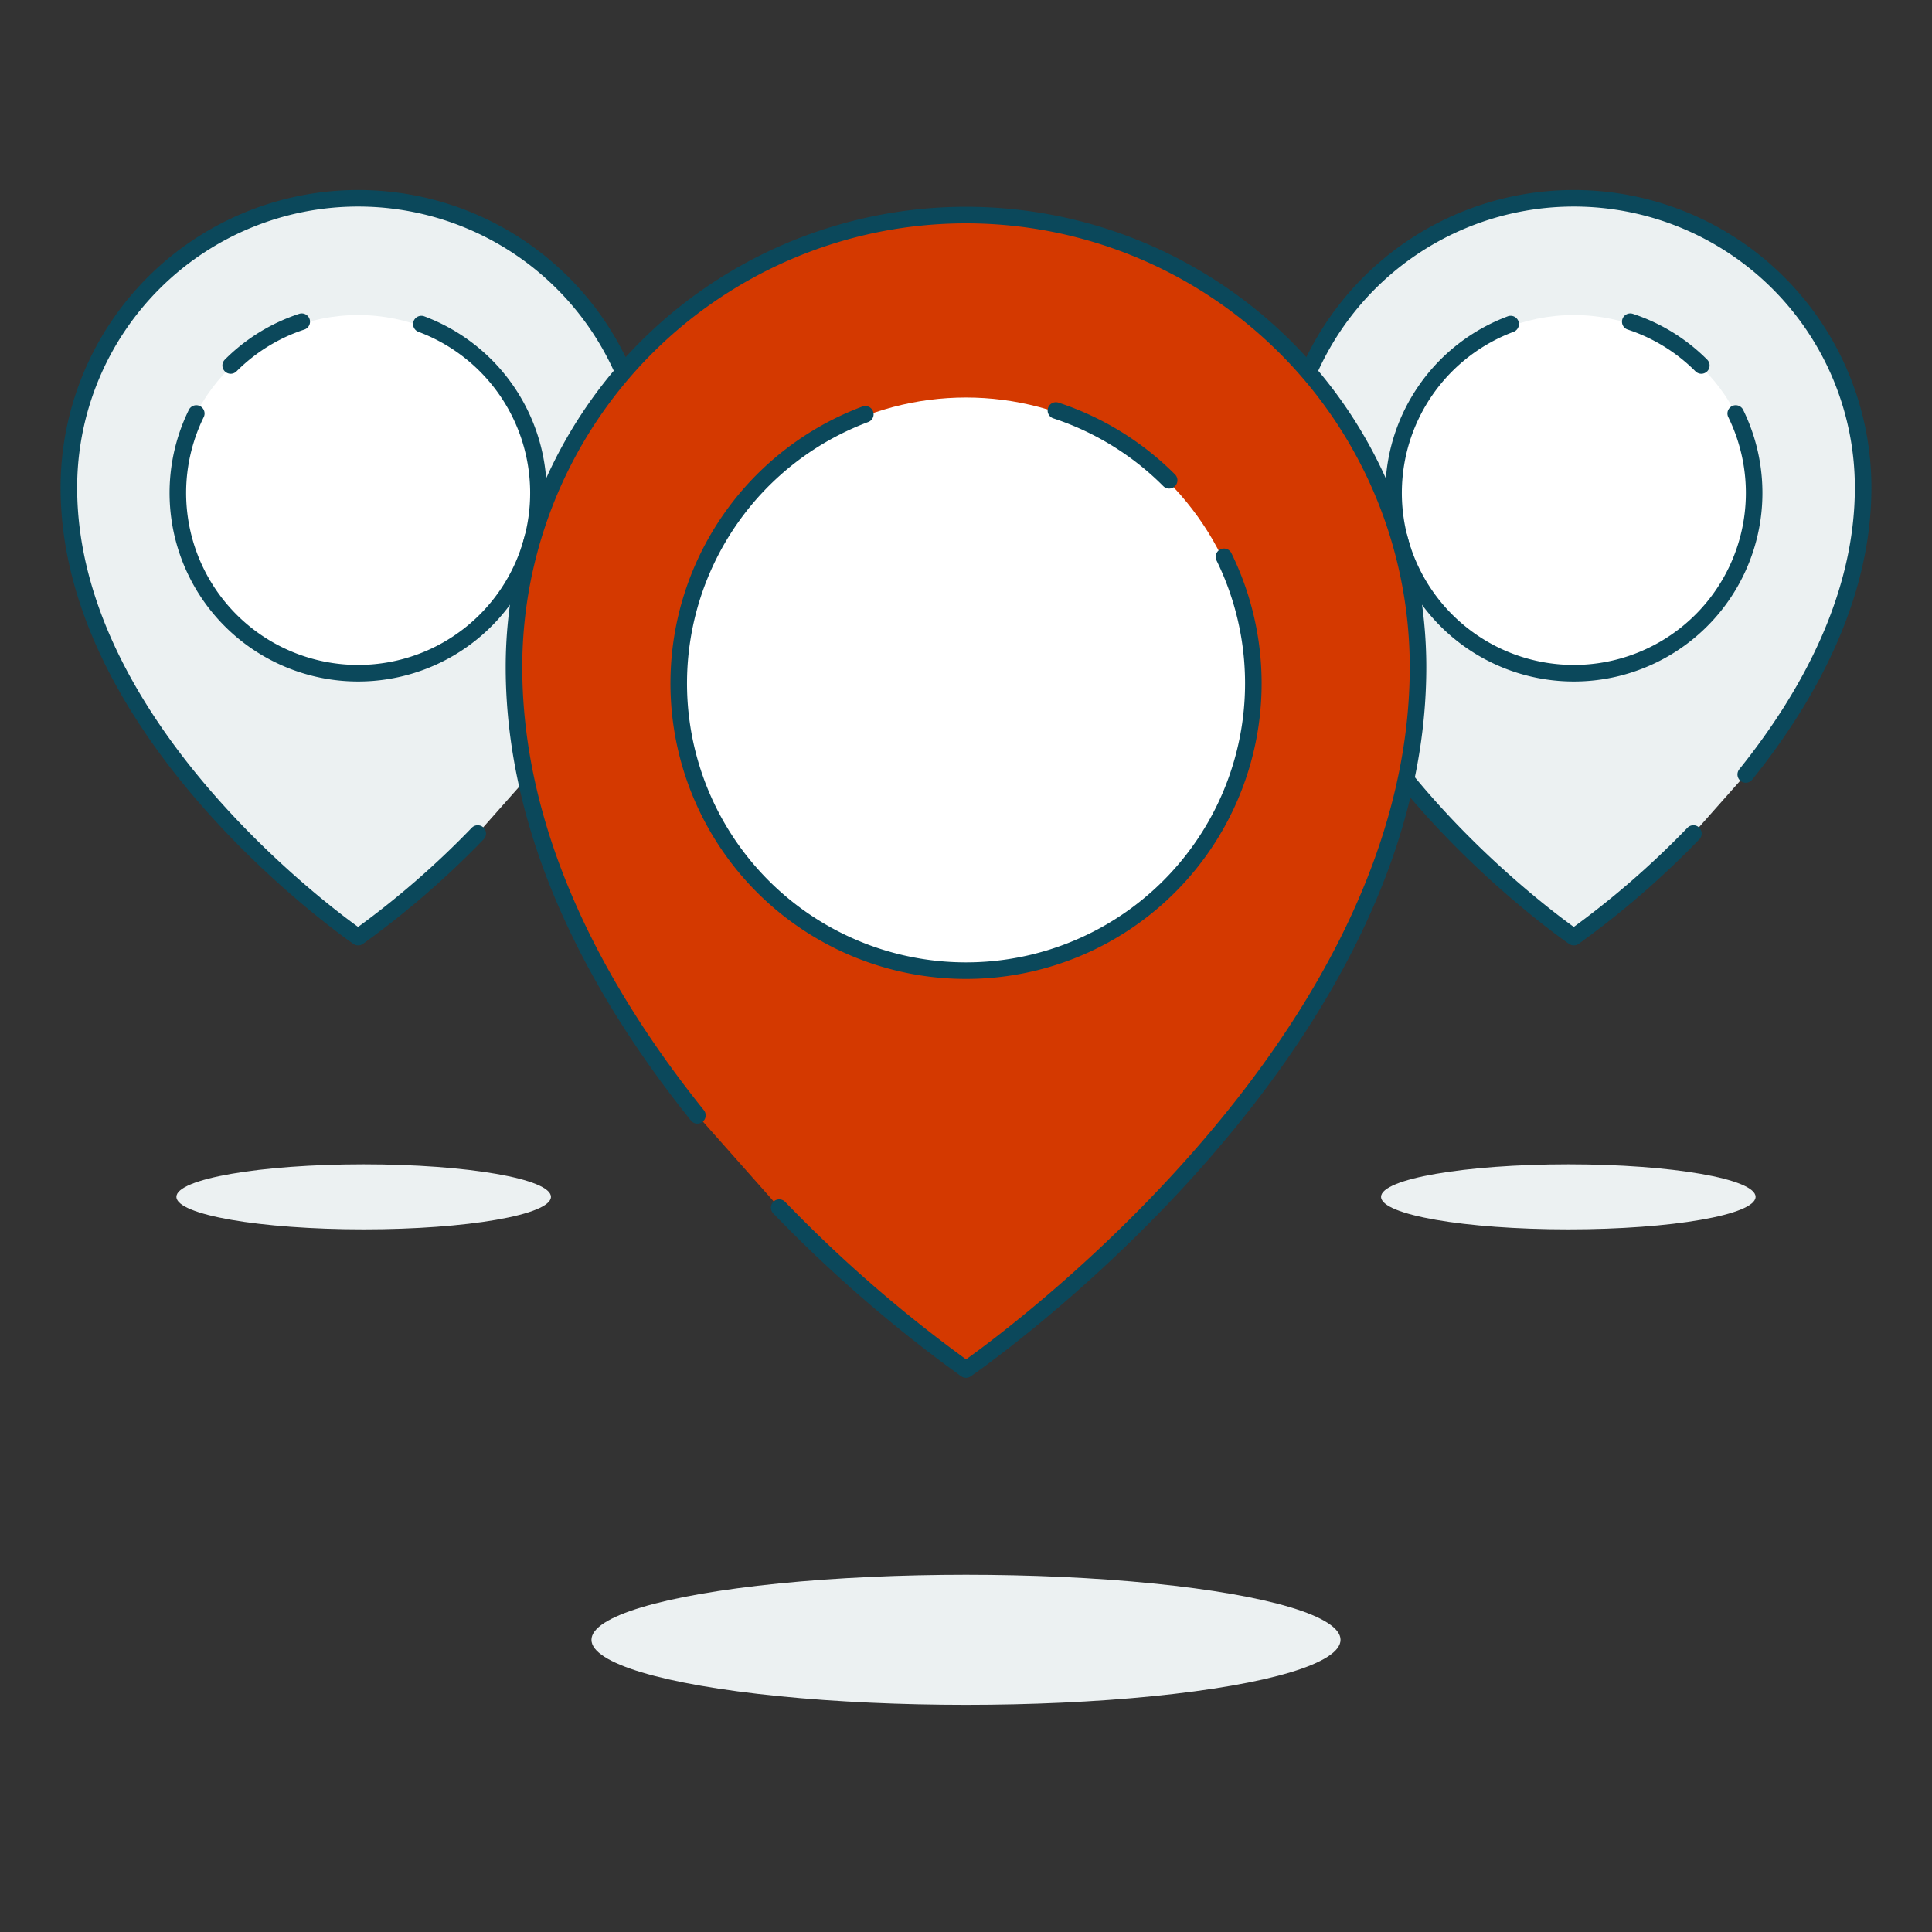<?xml version="1.0" encoding="UTF-8" standalone="no"?>
<svg xmlns="http://www.w3.org/2000/svg" data-name="Layer 1" id="Layer_1" viewBox="0 0 350 350">
  <rect x="0" y="0" width="350" height="350" fill="#333333" stroke="none"/>
  <defs>
    <style>.cls-1,.cls-5{fill:#ecf1f2;}.cls-1,.cls-3,.cls-4{stroke:#0b485b;stroke-linecap:round;stroke-linejoin:round;stroke-width:3px;}.cls-2{fill:#fff;}.cls-3{fill:none;}.cls-4{fill:#d43900;}</style>
  </defs>
  <path class="cls-1" d="M96.027,140.3c11.264-14.026,21.266-32.081,21.266-51.972a52.408,52.408,0,0,0-104.816,0c0,45.534,52.408,81.442,52.408,81.442a159.84,159.84,0,0,0,21.659-18.769"/>
  <circle class="cls-2" cx="64.884" cy="90.122" r="33.047"/>
  <path class="cls-3" d="M41.79,66.212a32.523,32.523,0,0,1,12.873-7.933"/>
  <path class="cls-3" d="M76.332,58.709A32.662,32.662,0,1,1,35.558,74.911"/>
  <path class="cls-1" d="M316.259,140.3c11.264-14.026,21.265-32.081,21.265-51.972a52.408,52.408,0,0,0-104.816,0c0,45.534,52.408,81.442,52.408,81.442a159.841,159.841,0,0,0,21.659-18.769"/>
  <circle class="cls-2" cx="285.116" cy="90.122" r="33.047"/>
  <path class="cls-3" d="M308.21,66.212a32.523,32.523,0,0,0-12.873-7.933"/>
  <path class="cls-3" d="M273.668,58.709a32.662,32.662,0,1,0,40.774,16.202"/>
  <path class="cls-4" d="M141.158,218.775A249.751,249.751,0,0,0,175,248.102s81.888-56.106,81.888-127.253a81.888,81.888,0,0,0-163.776,0c0,31.08,15.627,59.29,33.227,81.206"/>
  <circle class="cls-2" cx="175" cy="123.651" r="51.635"/>
  <path class="cls-3" d="M211.801,87.007a51.826,51.826,0,0,0-20.513-12.641"/>
  <path class="cls-3" d="M156.758,75.052a52.048,52.048,0,1,0,64.974,25.817"/>
  <ellipse class="cls-5" cx="175" cy="297.067" rx="67.85" ry="11.783"/>
  <ellipse class="cls-5" cx="65.884" cy="216.819" rx="33.925" ry="5.892"/>
  <ellipse class="cls-5" cx="284.116" cy="216.819" rx="33.925" ry="5.892"/>
</svg>
